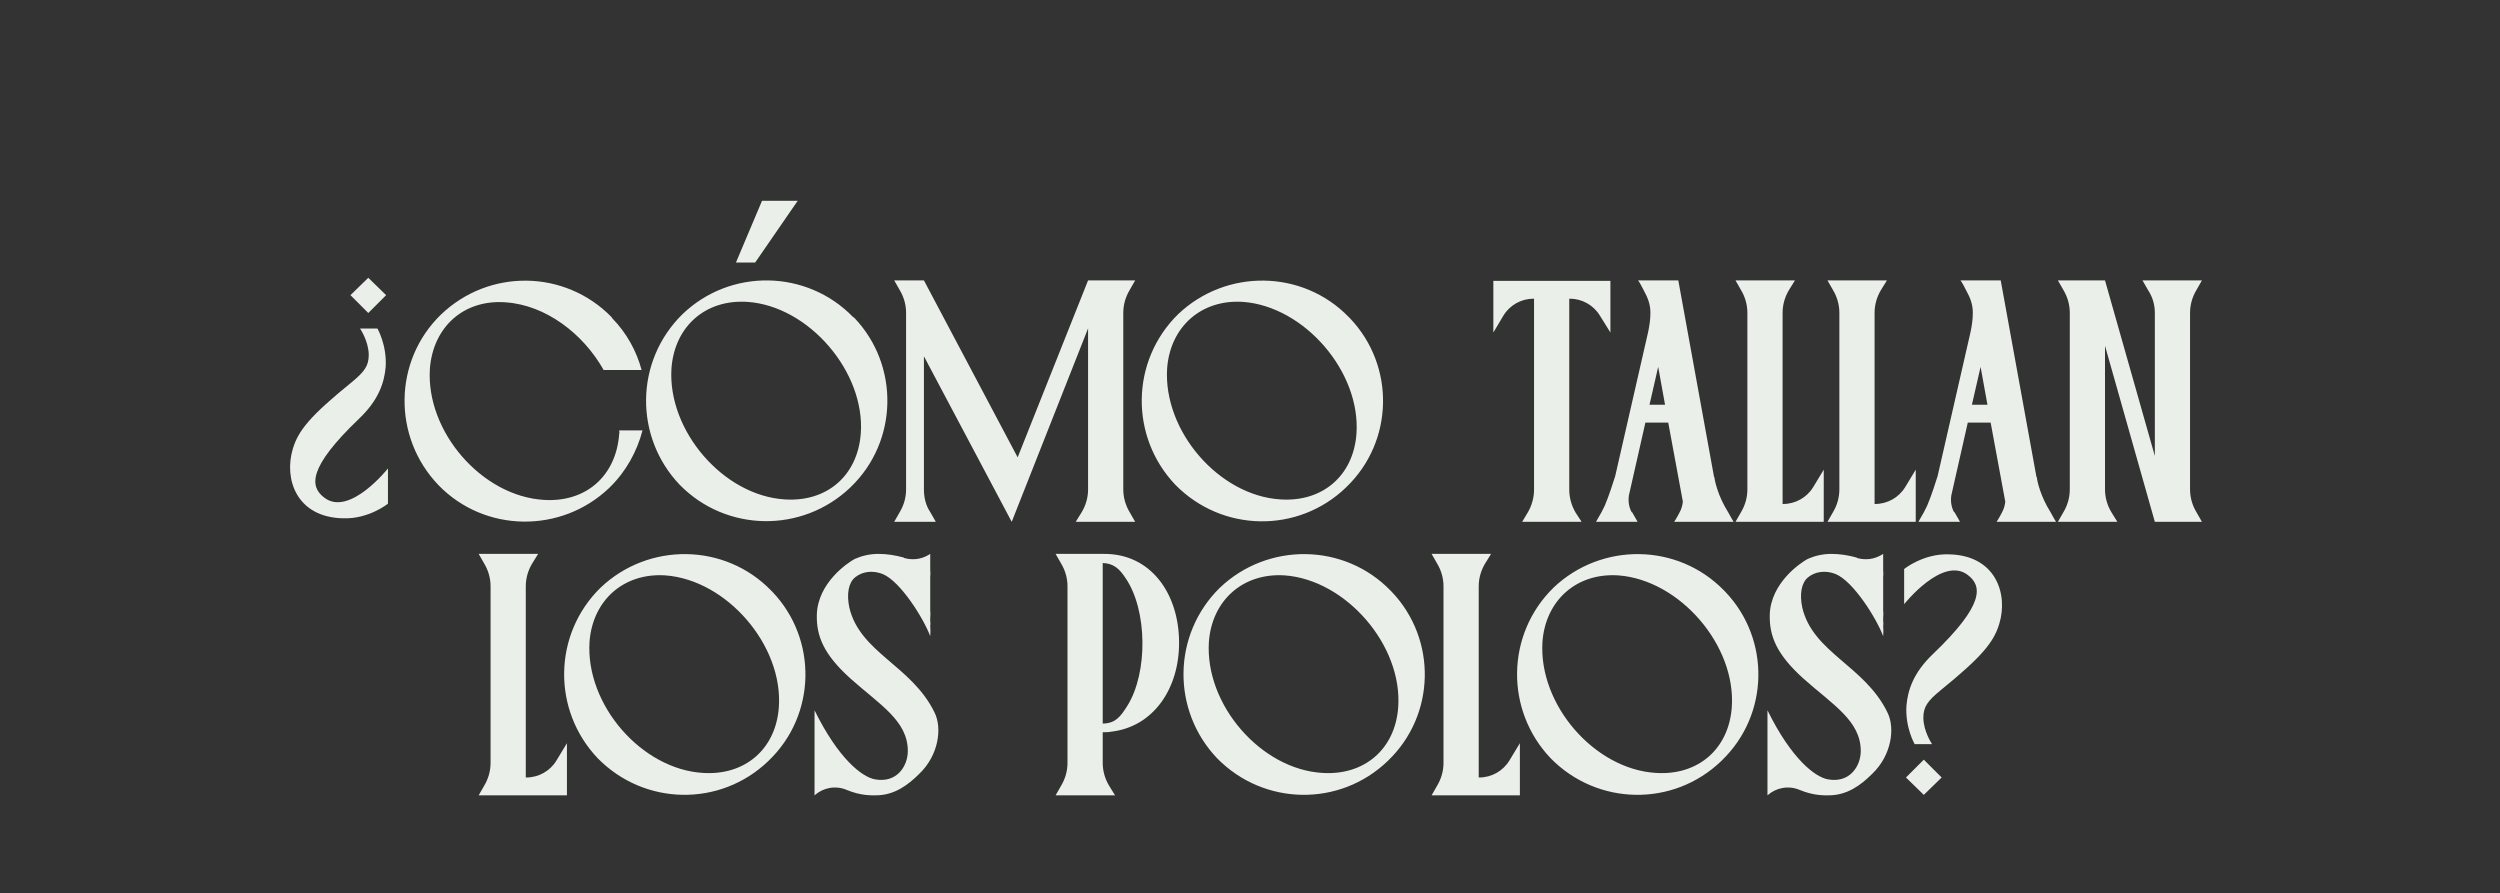 <svg xmlns="http://www.w3.org/2000/svg" fill="none" viewBox="0 0 585 209" height="209" width="585">
<rect x="0" y="0" width="585" height="209" fill="#333333" stroke="none"/>
<path fill="#EAF0E9" d="M144.892 100.707H150.349C149.065 105.629 146.497 110.337 142.645 114.082L142.538 114.189C131.303 124.889 113.434 124.675 102.627 113.547C91.82 102.312 92.034 84.443 103.162 73.636C114.397 62.829 132.159 63.043 143.073 74.171C143.18 74.278 143.18 74.385 143.287 74.492C146.711 78.023 148.958 82.196 150.135 86.583H141.254C136.439 78.023 127.665 71.389 118.356 70.747C108.512 69.998 101.343 76.525 100.594 86.262C99.631 101.028 112.792 116.115 127.237 116.971C136.974 117.613 144.143 111.514 144.892 101.563C144.999 101.349 144.892 101.028 144.892 100.707ZM199.924 74.385C210.517 85.513 210.196 103.275 199.068 113.975L198.961 114.082C187.726 124.782 169.964 124.568 159.05 113.44C148.35 102.205 148.564 84.443 159.692 73.529C170.927 62.722 188.796 63.043 199.603 74.171C199.71 74.278 199.817 74.278 199.924 74.385ZM183.66 116.864C193.397 117.506 200.673 111.407 201.422 101.456C202.492 87.011 189.224 71.603 174.886 70.64C165.149 69.998 157.873 76.311 157.124 86.155C156.161 100.814 169.322 116.008 183.66 116.864ZM186.656 46.993L176.705 61.438H172.211L178.31 46.993H186.656ZM262.849 114.51C262.849 116.436 263.384 118.255 264.347 119.86L265.631 122.107H251.721L253.112 119.86C254.075 118.255 254.61 116.436 254.61 114.51V76.846L236.741 122.107L216.197 83.373V114.51C216.197 116.436 216.625 118.255 217.695 119.86L218.979 122.107H209.242L210.526 119.86C211.489 118.255 212.024 116.436 212.024 114.51V73.208C212.024 71.282 211.489 69.463 210.526 67.858L209.242 65.611H216.197L238.132 107.02L254.61 65.611V65.718V65.611H265.631L264.347 67.858C263.384 69.463 262.849 71.282 262.849 73.208V114.51ZM315.91 74.492C326.503 85.62 326.182 103.275 315.054 113.975L314.947 114.082C303.712 124.889 285.95 124.568 275.036 113.44C264.336 102.205 264.55 84.443 275.678 73.529C286.913 62.829 304.782 63.043 315.589 74.171C315.696 74.278 315.803 74.385 315.91 74.492ZM299.646 116.864C309.383 117.506 316.659 111.407 317.408 101.563C318.478 87.011 305.21 71.71 290.872 70.64C281.135 69.998 273.859 76.418 273.11 86.155C272.147 100.921 285.308 116.008 299.646 116.864ZM349.443 65.718H376.835V77.809L374.374 73.85C372.876 71.389 370.201 69.891 367.312 69.891H367.205V114.617C367.205 116.436 367.74 118.362 368.703 119.967L370.094 122.107H356.184L357.468 119.967C358.431 118.362 358.966 116.436 358.966 114.617V69.891H358.859C355.97 69.891 353.295 71.389 351.797 73.85L349.443 77.809V65.718ZM404.387 119.86C404.815 120.716 405.671 122.107 405.671 122.107H391.761C391.761 122.107 392.403 121.144 393.045 119.86C393.473 119.111 393.687 118.255 393.794 117.399L390.37 98.888H385.02L381.168 115.901C380.954 117.292 381.168 118.683 381.81 119.86C381.917 119.86 381.917 119.86 381.917 119.86L383.201 122.107H373.464L374.748 119.86C374.962 119.432 375.176 119.004 375.497 118.362C376.353 116.436 377.637 112.477 377.958 111.407L385.662 77.702C385.983 76.204 386.197 74.706 386.197 73.208C386.197 71.282 385.662 69.784 384.592 67.858C383.629 65.932 383.308 65.611 383.308 65.611H392.724L401.07 111.514L401.177 111.728C401.284 112.691 402.033 116.115 404.387 119.86ZM385.983 94.715H389.621L388.016 85.834L385.983 94.715ZM424.296 113.975L426.757 109.909V122.107H406.106L407.39 119.86C408.353 118.255 408.888 116.436 408.888 114.51V73.208C408.888 71.282 408.353 69.463 407.39 67.858L406.106 65.611H420.016L418.625 67.858C417.662 69.463 417.127 71.282 417.127 73.208V117.934H417.234C420.123 117.934 422.798 116.436 424.296 113.975ZM445.821 113.975L448.282 109.909V122.107H427.631L428.915 119.86C429.878 118.255 430.413 116.436 430.413 114.51V73.208C430.413 71.282 429.878 69.463 428.915 67.858L427.631 65.611H441.541L440.15 67.858C439.187 69.463 438.652 71.282 438.652 73.208V117.934H438.759C441.648 117.934 444.323 116.436 445.821 113.975ZM479.83 119.86C480.258 120.716 481.114 122.107 481.114 122.107H467.204C467.204 122.107 467.846 121.144 468.488 119.86C468.916 119.111 469.13 118.255 469.237 117.399L465.813 98.888H460.463L456.611 115.901C456.397 117.292 456.611 118.683 457.253 119.86C457.36 119.86 457.36 119.86 457.36 119.86L458.644 122.107H448.907L450.191 119.86C450.405 119.432 450.619 119.004 450.94 118.362C451.796 116.436 453.08 112.477 453.401 111.407L461.105 77.702C461.426 76.204 461.64 74.706 461.64 73.208C461.64 71.282 461.105 69.784 460.035 67.858C459.072 65.932 458.751 65.611 458.751 65.611H468.167L476.513 111.514L476.62 111.728C476.727 112.691 477.476 116.115 479.83 119.86ZM461.426 94.715H465.064L463.459 85.834L461.426 94.715ZM512.472 114.51C512.472 116.436 513.007 118.255 513.97 119.86L515.254 122.107H508.299H504.233L492.57 80.912V114.51C492.57 116.436 493.105 118.255 494.068 119.86L495.459 122.107H481.549L482.833 119.86C483.796 118.255 484.331 116.436 484.331 114.51V73.208C484.331 71.282 483.796 69.463 482.833 67.858L481.549 65.611H492.57L504.233 106.699V73.208C504.233 71.282 503.698 69.463 502.628 67.858L501.344 65.611H515.254L513.97 67.858C513.007 69.463 512.472 71.282 512.472 73.208V114.51ZM130.202 177.975L132.663 173.909V186.107H112.012L113.296 183.86C114.259 182.255 114.794 180.436 114.794 178.51V137.208C114.794 135.282 114.259 133.463 113.296 131.858L112.012 129.611H125.922L124.531 131.858C123.568 133.463 123.033 135.282 123.033 137.208V181.934H123.14C126.029 181.934 128.704 180.436 130.202 177.975ZM180.75 138.492C191.343 149.62 191.022 167.275 179.894 177.975L179.787 178.082C168.552 188.889 150.79 188.568 139.876 177.44C129.176 166.205 129.39 148.443 140.518 137.529C151.753 126.829 169.622 127.043 180.429 138.171C180.536 138.278 180.643 138.385 180.75 138.492ZM164.486 180.864C174.223 181.506 181.499 175.407 182.248 165.563C183.318 151.011 170.05 135.71 155.712 134.64C145.975 133.998 138.699 140.418 137.95 150.155C136.987 164.921 150.148 180.008 164.486 180.864ZM218.637 166.633C220.563 170.378 219.6 176.798 215.106 181.078C212.431 183.753 209.221 186.107 204.941 186.107C203.871 186.107 201.41 186.214 198.093 184.823C195.525 183.753 192.636 184.288 190.603 186.107V166.205C196.167 177.547 201.731 181.827 204.727 182.362C209.863 183.325 212.431 179.259 212.431 175.728C212.431 168.666 205.904 164.921 199.056 158.822C192.636 153.044 191.031 148.764 191.138 143.842C191.352 136.352 198.414 131.644 200.019 130.788C201.731 130.039 203.55 129.611 205.583 129.611C207.509 129.611 209.542 129.932 211.468 130.467L211.575 130.574C213.501 131.109 215.427 130.895 217.139 129.932L217.674 129.611V133.463C217.674 133.998 217.781 133.998 217.674 134.854C217.674 135.924 217.674 136.887 217.674 137.957V140.097C217.674 141.06 217.674 142.023 217.674 142.986C217.781 143.521 217.674 144.056 217.674 144.591V145.447C217.781 145.875 217.674 146.196 217.674 146.624C217.781 147.587 217.674 148.336 217.674 148.871C216.176 144.805 210.719 136.031 206.546 134.319C204.085 133.356 201.731 133.784 200.126 135.068C198.521 136.352 198.093 139.027 198.735 142.13C201.196 152.723 213.287 155.719 218.637 166.633ZM259.854 171.234C259.64 171.341 258.035 171.341 258.035 171.341V178.51C258.035 180.436 258.57 182.255 259.533 183.86L260.924 186.107H247.014L248.298 183.86C249.261 182.255 249.796 180.436 249.796 178.51V137.208C249.796 135.282 249.261 133.463 248.298 131.858L247.014 129.611H253.969H258.035C258.142 129.611 258.142 129.611 258.249 129.611C269.163 129.504 275.797 138.706 275.904 150.155C276.011 161.069 269.912 170.164 259.854 171.234ZM258.035 155.398V169.308C258.142 169.308 258.142 169.308 258.249 169.308C261.031 169.201 262.208 167.703 263.813 165.135C268.628 157.431 268.521 142.772 263.385 135.282C261.994 133.142 260.603 131.858 258.142 131.751H258.035V155.398ZM325.68 138.492C336.273 149.62 335.952 167.275 324.824 177.975L324.717 178.082C313.482 188.889 295.72 188.568 284.806 177.44C274.106 166.205 274.32 148.443 285.448 137.529C296.683 126.829 314.552 127.043 325.359 138.171C325.466 138.278 325.573 138.385 325.68 138.492ZM309.416 180.864C319.153 181.506 326.429 175.407 327.178 165.563C328.248 151.011 314.98 135.71 300.642 134.64C290.905 133.998 283.629 140.418 282.88 150.155C281.917 164.921 295.078 180.008 309.416 180.864ZM353.189 177.975L355.65 173.909V186.107H334.999L336.283 183.86C337.246 182.255 337.781 180.436 337.781 178.51V137.208C337.781 135.282 337.246 133.463 336.283 131.858L334.999 129.611H348.909L347.518 131.858C346.555 133.463 346.02 135.282 346.02 137.208V181.934H346.127C349.016 181.934 351.691 180.436 353.189 177.975ZM403.736 138.492C414.329 149.62 414.008 167.275 402.88 177.975L402.773 178.082C391.538 188.889 373.776 188.568 362.862 177.44C352.162 166.205 352.376 148.443 363.504 137.529C374.739 126.829 392.608 127.043 403.415 138.171C403.522 138.278 403.629 138.385 403.736 138.492ZM387.472 180.864C397.209 181.506 404.485 175.407 405.234 165.563C406.304 151.011 393.036 135.71 378.698 134.64C368.961 133.998 361.685 140.418 360.936 150.155C359.973 164.921 373.134 180.008 387.472 180.864ZM441.623 166.633C443.549 170.378 442.586 176.798 438.092 181.078C435.417 183.753 432.207 186.107 427.927 186.107C426.857 186.107 424.396 186.214 421.079 184.823C418.511 183.753 415.622 184.288 413.589 186.107V166.205C419.153 177.547 424.717 181.827 427.713 182.362C432.849 183.325 435.417 179.259 435.417 175.728C435.417 168.666 428.89 164.921 422.042 158.822C415.622 153.044 414.017 148.764 414.124 143.842C414.338 136.352 421.4 131.644 423.005 130.788C424.717 130.039 426.536 129.611 428.569 129.611C430.495 129.611 432.528 129.932 434.454 130.467L434.561 130.574C436.487 131.109 438.413 130.895 440.125 129.932L440.66 129.611V133.463C440.66 133.998 440.767 133.998 440.66 134.854C440.66 135.924 440.66 136.887 440.66 137.957V140.097C440.66 141.06 440.66 142.023 440.66 142.986C440.767 143.521 440.66 144.056 440.66 144.591V145.447C440.767 145.875 440.66 146.196 440.66 146.624C440.767 147.587 440.66 148.336 440.66 148.871C439.162 144.805 433.705 136.031 429.532 134.319C427.071 133.356 424.717 133.784 423.112 135.068C421.507 136.352 421.079 139.027 421.721 142.13C424.182 152.723 436.273 155.719 441.623 166.633ZM454.345 181.934L450.172 186L445.999 181.934L450.172 177.761L454.345 181.934ZM456.057 129.718C466.971 129.932 469.967 138.92 467.827 145.982C466.543 150.262 463.761 153.686 454.131 161.497C451.135 163.958 450.065 165.349 450.065 167.917C450.065 171.127 452.098 174.123 452.098 174.123H448.032C448.032 174.123 445.785 170.271 446.106 165.135C446.427 161.497 447.711 157.431 452.312 153.044C464.403 141.488 463.868 137.101 460.444 134.533C454.559 130.039 445.571 141.381 445.571 141.381V133.142C445.571 133.142 450.065 129.504 456.057 129.718Z"></path>
<path fill="#EAF0E9" d="M82.006 69.066L86.179 65L90.352 69.066L86.179 73.239L82.006 69.066ZM80.294 121.282C69.38 121.068 66.384 112.08 68.524 105.018C69.808 100.738 72.59 97.314 82.22 89.503C85.216 87.042 86.286 85.651 86.286 83.083C86.286 79.873 84.253 76.877 84.253 76.877H88.319C88.319 76.877 90.566 80.729 90.245 85.865C89.924 89.503 88.64 93.569 84.039 97.956C71.948 109.512 72.483 113.899 75.907 116.467C81.792 120.961 90.78 109.619 90.78 109.619V117.858C90.78 117.858 86.286 121.496 80.294 121.282Z"></path>
</svg>

